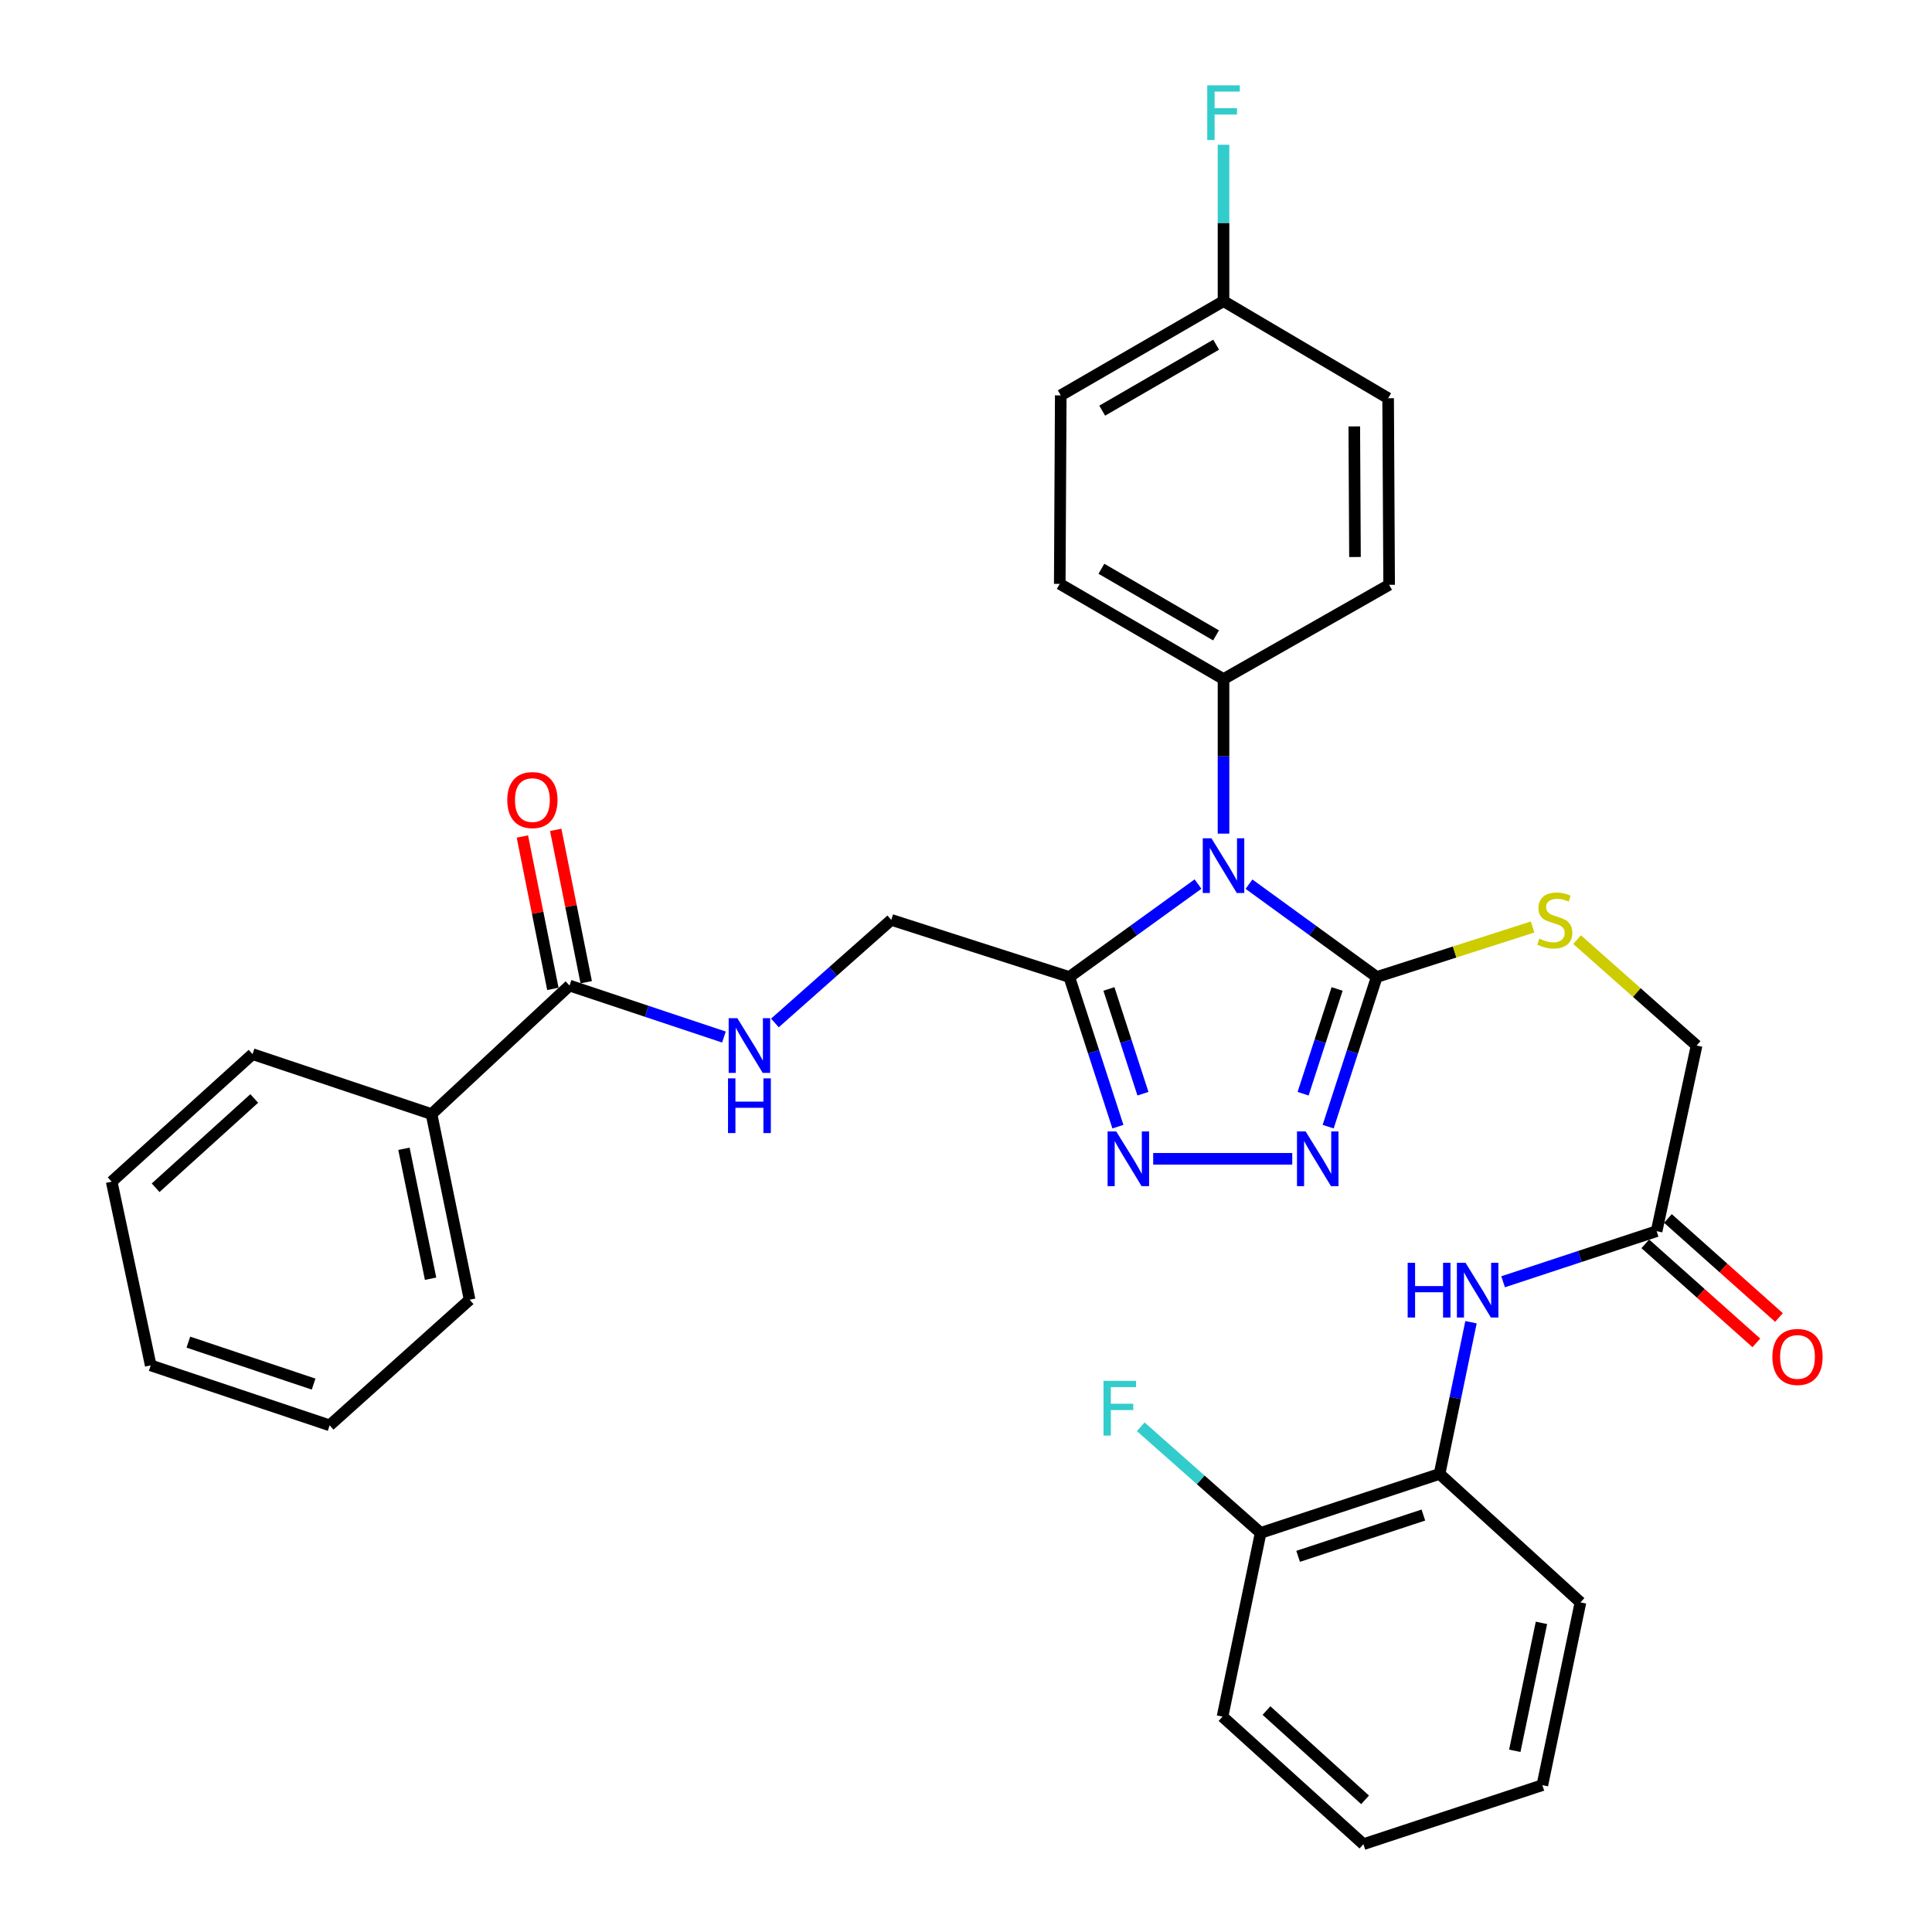 <?xml version='1.0' encoding='iso-8859-1'?>
<svg version='1.1' baseProfile='full'
              xmlns='http://www.w3.org/2000/svg'
                      xmlns:rdkit='http://www.rdkit.org/xml'
                      xmlns:xlink='http://www.w3.org/1999/xlink'
                  xml:space='preserve'
width='1000px' height='1000px' viewBox='0 0 1000 1000'>
<!-- END OF HEADER -->
<rect style='opacity:1.0;fill:#FFFFFF;stroke:none' width='1000' height='1000' x='0' y='0'> </rect>
<path class='bond-0' d='M 646.482,457.646 L 679.536,481.669' style='fill:none;fill-rule:evenodd;stroke:#0000FF;stroke-width:6px;stroke-linecap:butt;stroke-linejoin:miter;stroke-opacity:1' />
<path class='bond-0' d='M 679.536,481.669 L 712.589,505.692' style='fill:none;fill-rule:evenodd;stroke:#000000;stroke-width:6px;stroke-linecap:butt;stroke-linejoin:miter;stroke-opacity:1' />
<path class='bond-1' d='M 620.09,457.59 L 586.778,481.641' style='fill:none;fill-rule:evenodd;stroke:#0000FF;stroke-width:6px;stroke-linecap:butt;stroke-linejoin:miter;stroke-opacity:1' />
<path class='bond-1' d='M 586.778,481.641 L 553.465,505.692' style='fill:none;fill-rule:evenodd;stroke:#000000;stroke-width:6px;stroke-linecap:butt;stroke-linejoin:miter;stroke-opacity:1' />
<path class='bond-5' d='M 633.291,431.485 L 633.291,391.485' style='fill:none;fill-rule:evenodd;stroke:#0000FF;stroke-width:6px;stroke-linecap:butt;stroke-linejoin:miter;stroke-opacity:1' />
<path class='bond-5' d='M 633.291,391.485 L 633.291,351.486' style='fill:none;fill-rule:evenodd;stroke:#000000;stroke-width:6px;stroke-linecap:butt;stroke-linejoin:miter;stroke-opacity:1' />
<path class='bond-2' d='M 712.589,505.692 L 700.022,544.425' style='fill:none;fill-rule:evenodd;stroke:#000000;stroke-width:6px;stroke-linecap:butt;stroke-linejoin:miter;stroke-opacity:1' />
<path class='bond-2' d='M 700.022,544.425 L 687.454,583.159' style='fill:none;fill-rule:evenodd;stroke:#0000FF;stroke-width:6px;stroke-linecap:butt;stroke-linejoin:miter;stroke-opacity:1' />
<path class='bond-2' d='M 692.08,511.881 L 683.283,538.994' style='fill:none;fill-rule:evenodd;stroke:#000000;stroke-width:6px;stroke-linecap:butt;stroke-linejoin:miter;stroke-opacity:1' />
<path class='bond-2' d='M 683.283,538.994 L 674.485,566.107' style='fill:none;fill-rule:evenodd;stroke:#0000FF;stroke-width:6px;stroke-linecap:butt;stroke-linejoin:miter;stroke-opacity:1' />
<path class='bond-7' d='M 712.589,505.692 L 752.926,492.754' style='fill:none;fill-rule:evenodd;stroke:#000000;stroke-width:6px;stroke-linecap:butt;stroke-linejoin:miter;stroke-opacity:1' />
<path class='bond-7' d='M 752.926,492.754 L 793.263,479.816' style='fill:none;fill-rule:evenodd;stroke:#CCCC00;stroke-width:6px;stroke-linecap:butt;stroke-linejoin:miter;stroke-opacity:1' />
<path class='bond-3' d='M 553.465,505.692 L 566.045,544.425' style='fill:none;fill-rule:evenodd;stroke:#000000;stroke-width:6px;stroke-linecap:butt;stroke-linejoin:miter;stroke-opacity:1' />
<path class='bond-3' d='M 566.045,544.425 L 578.625,583.158' style='fill:none;fill-rule:evenodd;stroke:#0000FF;stroke-width:6px;stroke-linecap:butt;stroke-linejoin:miter;stroke-opacity:1' />
<path class='bond-3' d='M 573.977,511.876 L 582.782,538.989' style='fill:none;fill-rule:evenodd;stroke:#000000;stroke-width:6px;stroke-linecap:butt;stroke-linejoin:miter;stroke-opacity:1' />
<path class='bond-3' d='M 582.782,538.989 L 591.588,566.103' style='fill:none;fill-rule:evenodd;stroke:#0000FF;stroke-width:6px;stroke-linecap:butt;stroke-linejoin:miter;stroke-opacity:1' />
<path class='bond-11' d='M 553.465,505.692 L 461.321,476.128' style='fill:none;fill-rule:evenodd;stroke:#000000;stroke-width:6px;stroke-linecap:butt;stroke-linejoin:miter;stroke-opacity:1' />
<path class='bond-33' d='M 668.866,599.792 L 596.888,599.792' style='fill:none;fill-rule:evenodd;stroke:#0000FF;stroke-width:6px;stroke-linecap:butt;stroke-linejoin:miter;stroke-opacity:1' />
<path class='bond-4' d='M 294.796,510.121 L 334.751,523.442' style='fill:none;fill-rule:evenodd;stroke:#000000;stroke-width:6px;stroke-linecap:butt;stroke-linejoin:miter;stroke-opacity:1' />
<path class='bond-4' d='M 334.751,523.442 L 374.705,536.763' style='fill:none;fill-rule:evenodd;stroke:#0000FF;stroke-width:6px;stroke-linecap:butt;stroke-linejoin:miter;stroke-opacity:1' />
<path class='bond-12' d='M 303.424,508.394 L 295.531,468.957' style='fill:none;fill-rule:evenodd;stroke:#000000;stroke-width:6px;stroke-linecap:butt;stroke-linejoin:miter;stroke-opacity:1' />
<path class='bond-12' d='M 295.531,468.957 L 287.638,429.519' style='fill:none;fill-rule:evenodd;stroke:#FF0000;stroke-width:6px;stroke-linecap:butt;stroke-linejoin:miter;stroke-opacity:1' />
<path class='bond-12' d='M 286.168,511.848 L 278.275,472.41' style='fill:none;fill-rule:evenodd;stroke:#000000;stroke-width:6px;stroke-linecap:butt;stroke-linejoin:miter;stroke-opacity:1' />
<path class='bond-12' d='M 278.275,472.41 L 270.382,432.973' style='fill:none;fill-rule:evenodd;stroke:#FF0000;stroke-width:6px;stroke-linecap:butt;stroke-linejoin:miter;stroke-opacity:1' />
<path class='bond-14' d='M 294.796,510.121 L 223.359,576.651' style='fill:none;fill-rule:evenodd;stroke:#000000;stroke-width:6px;stroke-linecap:butt;stroke-linejoin:miter;stroke-opacity:1' />
<path class='bond-17' d='M 633.291,351.486 L 548.528,302.212' style='fill:none;fill-rule:evenodd;stroke:#000000;stroke-width:6px;stroke-linecap:butt;stroke-linejoin:miter;stroke-opacity:1' />
<path class='bond-17' d='M 629.421,328.881 L 570.087,294.389' style='fill:none;fill-rule:evenodd;stroke:#000000;stroke-width:6px;stroke-linecap:butt;stroke-linejoin:miter;stroke-opacity:1' />
<path class='bond-18' d='M 633.291,351.486 L 719.012,302.701' style='fill:none;fill-rule:evenodd;stroke:#000000;stroke-width:6px;stroke-linecap:butt;stroke-linejoin:miter;stroke-opacity:1' />
<path class='bond-6' d='M 778.004,663.443 L 817.731,650.344' style='fill:none;fill-rule:evenodd;stroke:#0000FF;stroke-width:6px;stroke-linecap:butt;stroke-linejoin:miter;stroke-opacity:1' />
<path class='bond-6' d='M 817.731,650.344 L 857.459,637.246' style='fill:none;fill-rule:evenodd;stroke:#000000;stroke-width:6px;stroke-linecap:butt;stroke-linejoin:miter;stroke-opacity:1' />
<path class='bond-10' d='M 761.388,684.376 L 753.252,723.636' style='fill:none;fill-rule:evenodd;stroke:#0000FF;stroke-width:6px;stroke-linecap:butt;stroke-linejoin:miter;stroke-opacity:1' />
<path class='bond-10' d='M 753.252,723.636 L 745.116,762.895' style='fill:none;fill-rule:evenodd;stroke:#000000;stroke-width:6px;stroke-linecap:butt;stroke-linejoin:miter;stroke-opacity:1' />
<path class='bond-16' d='M 816.295,486.346 L 847.225,513.754' style='fill:none;fill-rule:evenodd;stroke:#CCCC00;stroke-width:6px;stroke-linecap:butt;stroke-linejoin:miter;stroke-opacity:1' />
<path class='bond-16' d='M 847.225,513.754 L 878.156,541.162' style='fill:none;fill-rule:evenodd;stroke:#000000;stroke-width:6px;stroke-linecap:butt;stroke-linejoin:miter;stroke-opacity:1' />
<path class='bond-8' d='M 401.091,529.477 L 431.206,502.802' style='fill:none;fill-rule:evenodd;stroke:#0000FF;stroke-width:6px;stroke-linecap:butt;stroke-linejoin:miter;stroke-opacity:1' />
<path class='bond-8' d='M 431.206,502.802 L 461.321,476.128' style='fill:none;fill-rule:evenodd;stroke:#000000;stroke-width:6px;stroke-linecap:butt;stroke-linejoin:miter;stroke-opacity:1' />
<path class='bond-9' d='M 857.459,637.246 L 878.156,541.162' style='fill:none;fill-rule:evenodd;stroke:#000000;stroke-width:6px;stroke-linecap:butt;stroke-linejoin:miter;stroke-opacity:1' />
<path class='bond-15' d='M 851.603,643.813 L 880.344,669.44' style='fill:none;fill-rule:evenodd;stroke:#000000;stroke-width:6px;stroke-linecap:butt;stroke-linejoin:miter;stroke-opacity:1' />
<path class='bond-15' d='M 880.344,669.44 L 909.084,695.068' style='fill:none;fill-rule:evenodd;stroke:#FF0000;stroke-width:6px;stroke-linecap:butt;stroke-linejoin:miter;stroke-opacity:1' />
<path class='bond-15' d='M 863.315,630.679 L 892.055,656.306' style='fill:none;fill-rule:evenodd;stroke:#000000;stroke-width:6px;stroke-linecap:butt;stroke-linejoin:miter;stroke-opacity:1' />
<path class='bond-15' d='M 892.055,656.306 L 920.796,681.933' style='fill:none;fill-rule:evenodd;stroke:#FF0000;stroke-width:6px;stroke-linecap:butt;stroke-linejoin:miter;stroke-opacity:1' />
<path class='bond-13' d='M 745.116,762.895 L 652.502,793.427' style='fill:none;fill-rule:evenodd;stroke:#000000;stroke-width:6px;stroke-linecap:butt;stroke-linejoin:miter;stroke-opacity:1' />
<path class='bond-13' d='M 736.734,784.188 L 671.904,805.56' style='fill:none;fill-rule:evenodd;stroke:#000000;stroke-width:6px;stroke-linecap:butt;stroke-linejoin:miter;stroke-opacity:1' />
<path class='bond-24' d='M 745.116,762.895 L 818.04,829.395' style='fill:none;fill-rule:evenodd;stroke:#000000;stroke-width:6px;stroke-linecap:butt;stroke-linejoin:miter;stroke-opacity:1' />
<path class='bond-20' d='M 652.502,793.427 L 621.473,765.963' style='fill:none;fill-rule:evenodd;stroke:#000000;stroke-width:6px;stroke-linecap:butt;stroke-linejoin:miter;stroke-opacity:1' />
<path class='bond-20' d='M 621.473,765.963 L 590.443,738.499' style='fill:none;fill-rule:evenodd;stroke:#33CCCC;stroke-width:6px;stroke-linecap:butt;stroke-linejoin:miter;stroke-opacity:1' />
<path class='bond-25' d='M 652.502,793.427 L 632.773,888.524' style='fill:none;fill-rule:evenodd;stroke:#000000;stroke-width:6px;stroke-linecap:butt;stroke-linejoin:miter;stroke-opacity:1' />
<path class='bond-26' d='M 223.359,576.651 L 243.068,672.745' style='fill:none;fill-rule:evenodd;stroke:#000000;stroke-width:6px;stroke-linecap:butt;stroke-linejoin:miter;stroke-opacity:1' />
<path class='bond-26' d='M 209.076,594.601 L 222.873,661.867' style='fill:none;fill-rule:evenodd;stroke:#000000;stroke-width:6px;stroke-linecap:butt;stroke-linejoin:miter;stroke-opacity:1' />
<path class='bond-27' d='M 223.359,576.651 L 130.725,545.62' style='fill:none;fill-rule:evenodd;stroke:#000000;stroke-width:6px;stroke-linecap:butt;stroke-linejoin:miter;stroke-opacity:1' />
<path class='bond-22' d='M 548.528,302.212 L 549.046,204.641' style='fill:none;fill-rule:evenodd;stroke:#000000;stroke-width:6px;stroke-linecap:butt;stroke-linejoin:miter;stroke-opacity:1' />
<path class='bond-21' d='M 719.012,302.701 L 718.494,206.127' style='fill:none;fill-rule:evenodd;stroke:#000000;stroke-width:6px;stroke-linecap:butt;stroke-linejoin:miter;stroke-opacity:1' />
<path class='bond-21' d='M 701.337,288.309 L 700.974,220.708' style='fill:none;fill-rule:evenodd;stroke:#000000;stroke-width:6px;stroke-linecap:butt;stroke-linejoin:miter;stroke-opacity:1' />
<path class='bond-19' d='M 633.291,155.866 L 718.494,206.127' style='fill:none;fill-rule:evenodd;stroke:#000000;stroke-width:6px;stroke-linecap:butt;stroke-linejoin:miter;stroke-opacity:1' />
<path class='bond-23' d='M 633.291,155.866 L 633.291,115.395' style='fill:none;fill-rule:evenodd;stroke:#000000;stroke-width:6px;stroke-linecap:butt;stroke-linejoin:miter;stroke-opacity:1' />
<path class='bond-23' d='M 633.291,115.395 L 633.291,74.923' style='fill:none;fill-rule:evenodd;stroke:#33CCCC;stroke-width:6px;stroke-linecap:butt;stroke-linejoin:miter;stroke-opacity:1' />
<path class='bond-34' d='M 633.291,155.866 L 549.046,204.641' style='fill:none;fill-rule:evenodd;stroke:#000000;stroke-width:6px;stroke-linecap:butt;stroke-linejoin:miter;stroke-opacity:1' />
<path class='bond-34' d='M 629.472,178.412 L 570.501,212.554' style='fill:none;fill-rule:evenodd;stroke:#000000;stroke-width:6px;stroke-linecap:butt;stroke-linejoin:miter;stroke-opacity:1' />
<path class='bond-28' d='M 818.04,829.395 L 798.32,923.994' style='fill:none;fill-rule:evenodd;stroke:#000000;stroke-width:6px;stroke-linecap:butt;stroke-linejoin:miter;stroke-opacity:1' />
<path class='bond-28' d='M 797.854,839.994 L 784.051,906.213' style='fill:none;fill-rule:evenodd;stroke:#000000;stroke-width:6px;stroke-linecap:butt;stroke-linejoin:miter;stroke-opacity:1' />
<path class='bond-36' d='M 632.773,888.524 L 705.697,954.545' style='fill:none;fill-rule:evenodd;stroke:#000000;stroke-width:6px;stroke-linecap:butt;stroke-linejoin:miter;stroke-opacity:1' />
<path class='bond-36' d='M 655.523,885.382 L 706.569,931.597' style='fill:none;fill-rule:evenodd;stroke:#000000;stroke-width:6px;stroke-linecap:butt;stroke-linejoin:miter;stroke-opacity:1' />
<path class='bond-29' d='M 243.068,672.745 L 170.624,737.749' style='fill:none;fill-rule:evenodd;stroke:#000000;stroke-width:6px;stroke-linecap:butt;stroke-linejoin:miter;stroke-opacity:1' />
<path class='bond-30' d='M 130.725,545.62 L 57.802,611.631' style='fill:none;fill-rule:evenodd;stroke:#000000;stroke-width:6px;stroke-linecap:butt;stroke-linejoin:miter;stroke-opacity:1' />
<path class='bond-30' d='M 131.597,568.568 L 80.55,614.776' style='fill:none;fill-rule:evenodd;stroke:#000000;stroke-width:6px;stroke-linecap:butt;stroke-linejoin:miter;stroke-opacity:1' />
<path class='bond-31' d='M 798.32,923.994 L 705.697,954.545' style='fill:none;fill-rule:evenodd;stroke:#000000;stroke-width:6px;stroke-linecap:butt;stroke-linejoin:miter;stroke-opacity:1' />
<path class='bond-35' d='M 170.624,737.749 L 78.01,706.718' style='fill:none;fill-rule:evenodd;stroke:#000000;stroke-width:6px;stroke-linecap:butt;stroke-linejoin:miter;stroke-opacity:1' />
<path class='bond-35' d='M 162.322,716.409 L 97.493,694.687' style='fill:none;fill-rule:evenodd;stroke:#000000;stroke-width:6px;stroke-linecap:butt;stroke-linejoin:miter;stroke-opacity:1' />
<path class='bond-32' d='M 57.802,611.631 L 78.01,706.718' style='fill:none;fill-rule:evenodd;stroke:#000000;stroke-width:6px;stroke-linecap:butt;stroke-linejoin:miter;stroke-opacity:1' />
<path  class='atom-0' d='M 627.031 433.899
L 636.311 448.899
Q 637.231 450.379, 638.711 453.059
Q 640.191 455.739, 640.271 455.899
L 640.271 433.899
L 644.031 433.899
L 644.031 462.219
L 640.151 462.219
L 630.191 445.819
Q 629.031 443.899, 627.791 441.699
Q 626.591 439.499, 626.231 438.819
L 626.231 462.219
L 622.551 462.219
L 622.551 433.899
L 627.031 433.899
' fill='#0000FF'/>
<path  class='atom-3' d='M 675.797 585.632
L 685.077 600.632
Q 685.997 602.112, 687.477 604.792
Q 688.957 607.472, 689.037 607.632
L 689.037 585.632
L 692.797 585.632
L 692.797 613.952
L 688.917 613.952
L 678.957 597.552
Q 677.797 595.632, 676.557 593.432
Q 675.357 591.232, 674.997 590.552
L 674.997 613.952
L 671.317 613.952
L 671.317 585.632
L 675.797 585.632
' fill='#0000FF'/>
<path  class='atom-4' d='M 577.767 585.632
L 587.047 600.632
Q 587.967 602.112, 589.447 604.792
Q 590.927 607.472, 591.007 607.632
L 591.007 585.632
L 594.767 585.632
L 594.767 613.952
L 590.887 613.952
L 580.927 597.552
Q 579.767 595.632, 578.527 593.432
Q 577.327 591.232, 576.967 590.552
L 576.967 613.952
L 573.287 613.952
L 573.287 585.632
L 577.767 585.632
' fill='#0000FF'/>
<path  class='atom-7' d='M 728.606 653.628
L 732.446 653.628
L 732.446 665.668
L 746.926 665.668
L 746.926 653.628
L 750.766 653.628
L 750.766 681.948
L 746.926 681.948
L 746.926 668.868
L 732.446 668.868
L 732.446 681.948
L 728.606 681.948
L 728.606 653.628
' fill='#0000FF'/>
<path  class='atom-7' d='M 758.566 653.628
L 767.846 668.628
Q 768.766 670.108, 770.246 672.788
Q 771.726 675.468, 771.806 675.628
L 771.806 653.628
L 775.566 653.628
L 775.566 681.948
L 771.686 681.948
L 761.726 665.548
Q 760.566 663.628, 759.326 661.428
Q 758.126 659.228, 757.766 658.548
L 757.766 681.948
L 754.086 681.948
L 754.086 653.628
L 758.566 653.628
' fill='#0000FF'/>
<path  class='atom-8' d='M 796.763 485.848
Q 797.083 485.968, 798.403 486.528
Q 799.723 487.088, 801.163 487.448
Q 802.643 487.768, 804.083 487.768
Q 806.763 487.768, 808.323 486.488
Q 809.883 485.168, 809.883 482.888
Q 809.883 481.328, 809.083 480.368
Q 808.323 479.408, 807.123 478.888
Q 805.923 478.368, 803.923 477.768
Q 801.403 477.008, 799.883 476.288
Q 798.403 475.568, 797.323 474.048
Q 796.283 472.528, 796.283 469.968
Q 796.283 466.408, 798.683 464.208
Q 801.123 462.008, 805.923 462.008
Q 809.203 462.008, 812.923 463.568
L 812.003 466.648
Q 808.603 465.248, 806.043 465.248
Q 803.283 465.248, 801.763 466.408
Q 800.243 467.528, 800.283 469.488
Q 800.283 471.008, 801.043 471.928
Q 801.843 472.848, 802.963 473.368
Q 804.123 473.888, 806.043 474.488
Q 808.603 475.288, 810.123 476.088
Q 811.643 476.888, 812.723 478.528
Q 813.843 480.128, 813.843 482.888
Q 813.843 486.808, 811.203 488.928
Q 808.603 491.008, 804.243 491.008
Q 801.723 491.008, 799.803 490.448
Q 797.923 489.928, 795.683 489.008
L 796.763 485.848
' fill='#CCCC00'/>
<path  class='atom-9' d='M 381.639 527.002
L 390.919 542.002
Q 391.839 543.482, 393.319 546.162
Q 394.799 548.842, 394.879 549.002
L 394.879 527.002
L 398.639 527.002
L 398.639 555.322
L 394.759 555.322
L 384.799 538.922
Q 383.639 537.002, 382.399 534.802
Q 381.199 532.602, 380.839 531.922
L 380.839 555.322
L 377.159 555.322
L 377.159 527.002
L 381.639 527.002
' fill='#0000FF'/>
<path  class='atom-9' d='M 376.819 558.154
L 380.659 558.154
L 380.659 570.194
L 395.139 570.194
L 395.139 558.154
L 398.979 558.154
L 398.979 586.474
L 395.139 586.474
L 395.139 573.394
L 380.659 573.394
L 380.659 586.474
L 376.819 586.474
L 376.819 558.154
' fill='#0000FF'/>
<path  class='atom-13' d='M 262.566 414.116
Q 262.566 407.316, 265.926 403.516
Q 269.286 399.716, 275.566 399.716
Q 281.846 399.716, 285.206 403.516
Q 288.566 407.316, 288.566 414.116
Q 288.566 420.996, 285.166 424.916
Q 281.766 428.796, 275.566 428.796
Q 269.326 428.796, 265.926 424.916
Q 262.566 421.036, 262.566 414.116
M 275.566 425.596
Q 279.886 425.596, 282.206 422.716
Q 284.566 419.796, 284.566 414.116
Q 284.566 408.556, 282.206 405.756
Q 279.886 402.916, 275.566 402.916
Q 271.246 402.916, 268.886 405.716
Q 266.566 408.516, 266.566 414.116
Q 266.566 419.836, 268.886 422.716
Q 271.246 425.596, 275.566 425.596
' fill='#FF0000'/>
<path  class='atom-16' d='M 917.383 702.35
Q 917.383 695.55, 920.743 691.75
Q 924.103 687.95, 930.383 687.95
Q 936.663 687.95, 940.023 691.75
Q 943.383 695.55, 943.383 702.35
Q 943.383 709.23, 939.983 713.15
Q 936.583 717.03, 930.383 717.03
Q 924.143 717.03, 920.743 713.15
Q 917.383 709.27, 917.383 702.35
M 930.383 713.83
Q 934.703 713.83, 937.023 710.95
Q 939.383 708.03, 939.383 702.35
Q 939.383 696.79, 937.023 693.99
Q 934.703 691.15, 930.383 691.15
Q 926.063 691.15, 923.703 693.95
Q 921.383 696.75, 921.383 702.35
Q 921.383 708.07, 923.703 710.95
Q 926.063 713.83, 930.383 713.83
' fill='#FF0000'/>
<path  class='atom-21' d='M 571.168 714.732
L 588.008 714.732
L 588.008 717.972
L 574.968 717.972
L 574.968 726.572
L 586.568 726.572
L 586.568 729.852
L 574.968 729.852
L 574.968 743.052
L 571.168 743.052
L 571.168 714.732
' fill='#33CCCC'/>
<path  class='atom-24' d='M 624.871 44.165
L 641.711 44.165
L 641.711 47.405
L 628.671 47.405
L 628.671 56.005
L 640.271 56.005
L 640.271 59.285
L 628.671 59.285
L 628.671 72.485
L 624.871 72.485
L 624.871 44.165
' fill='#33CCCC'/>
</svg>
